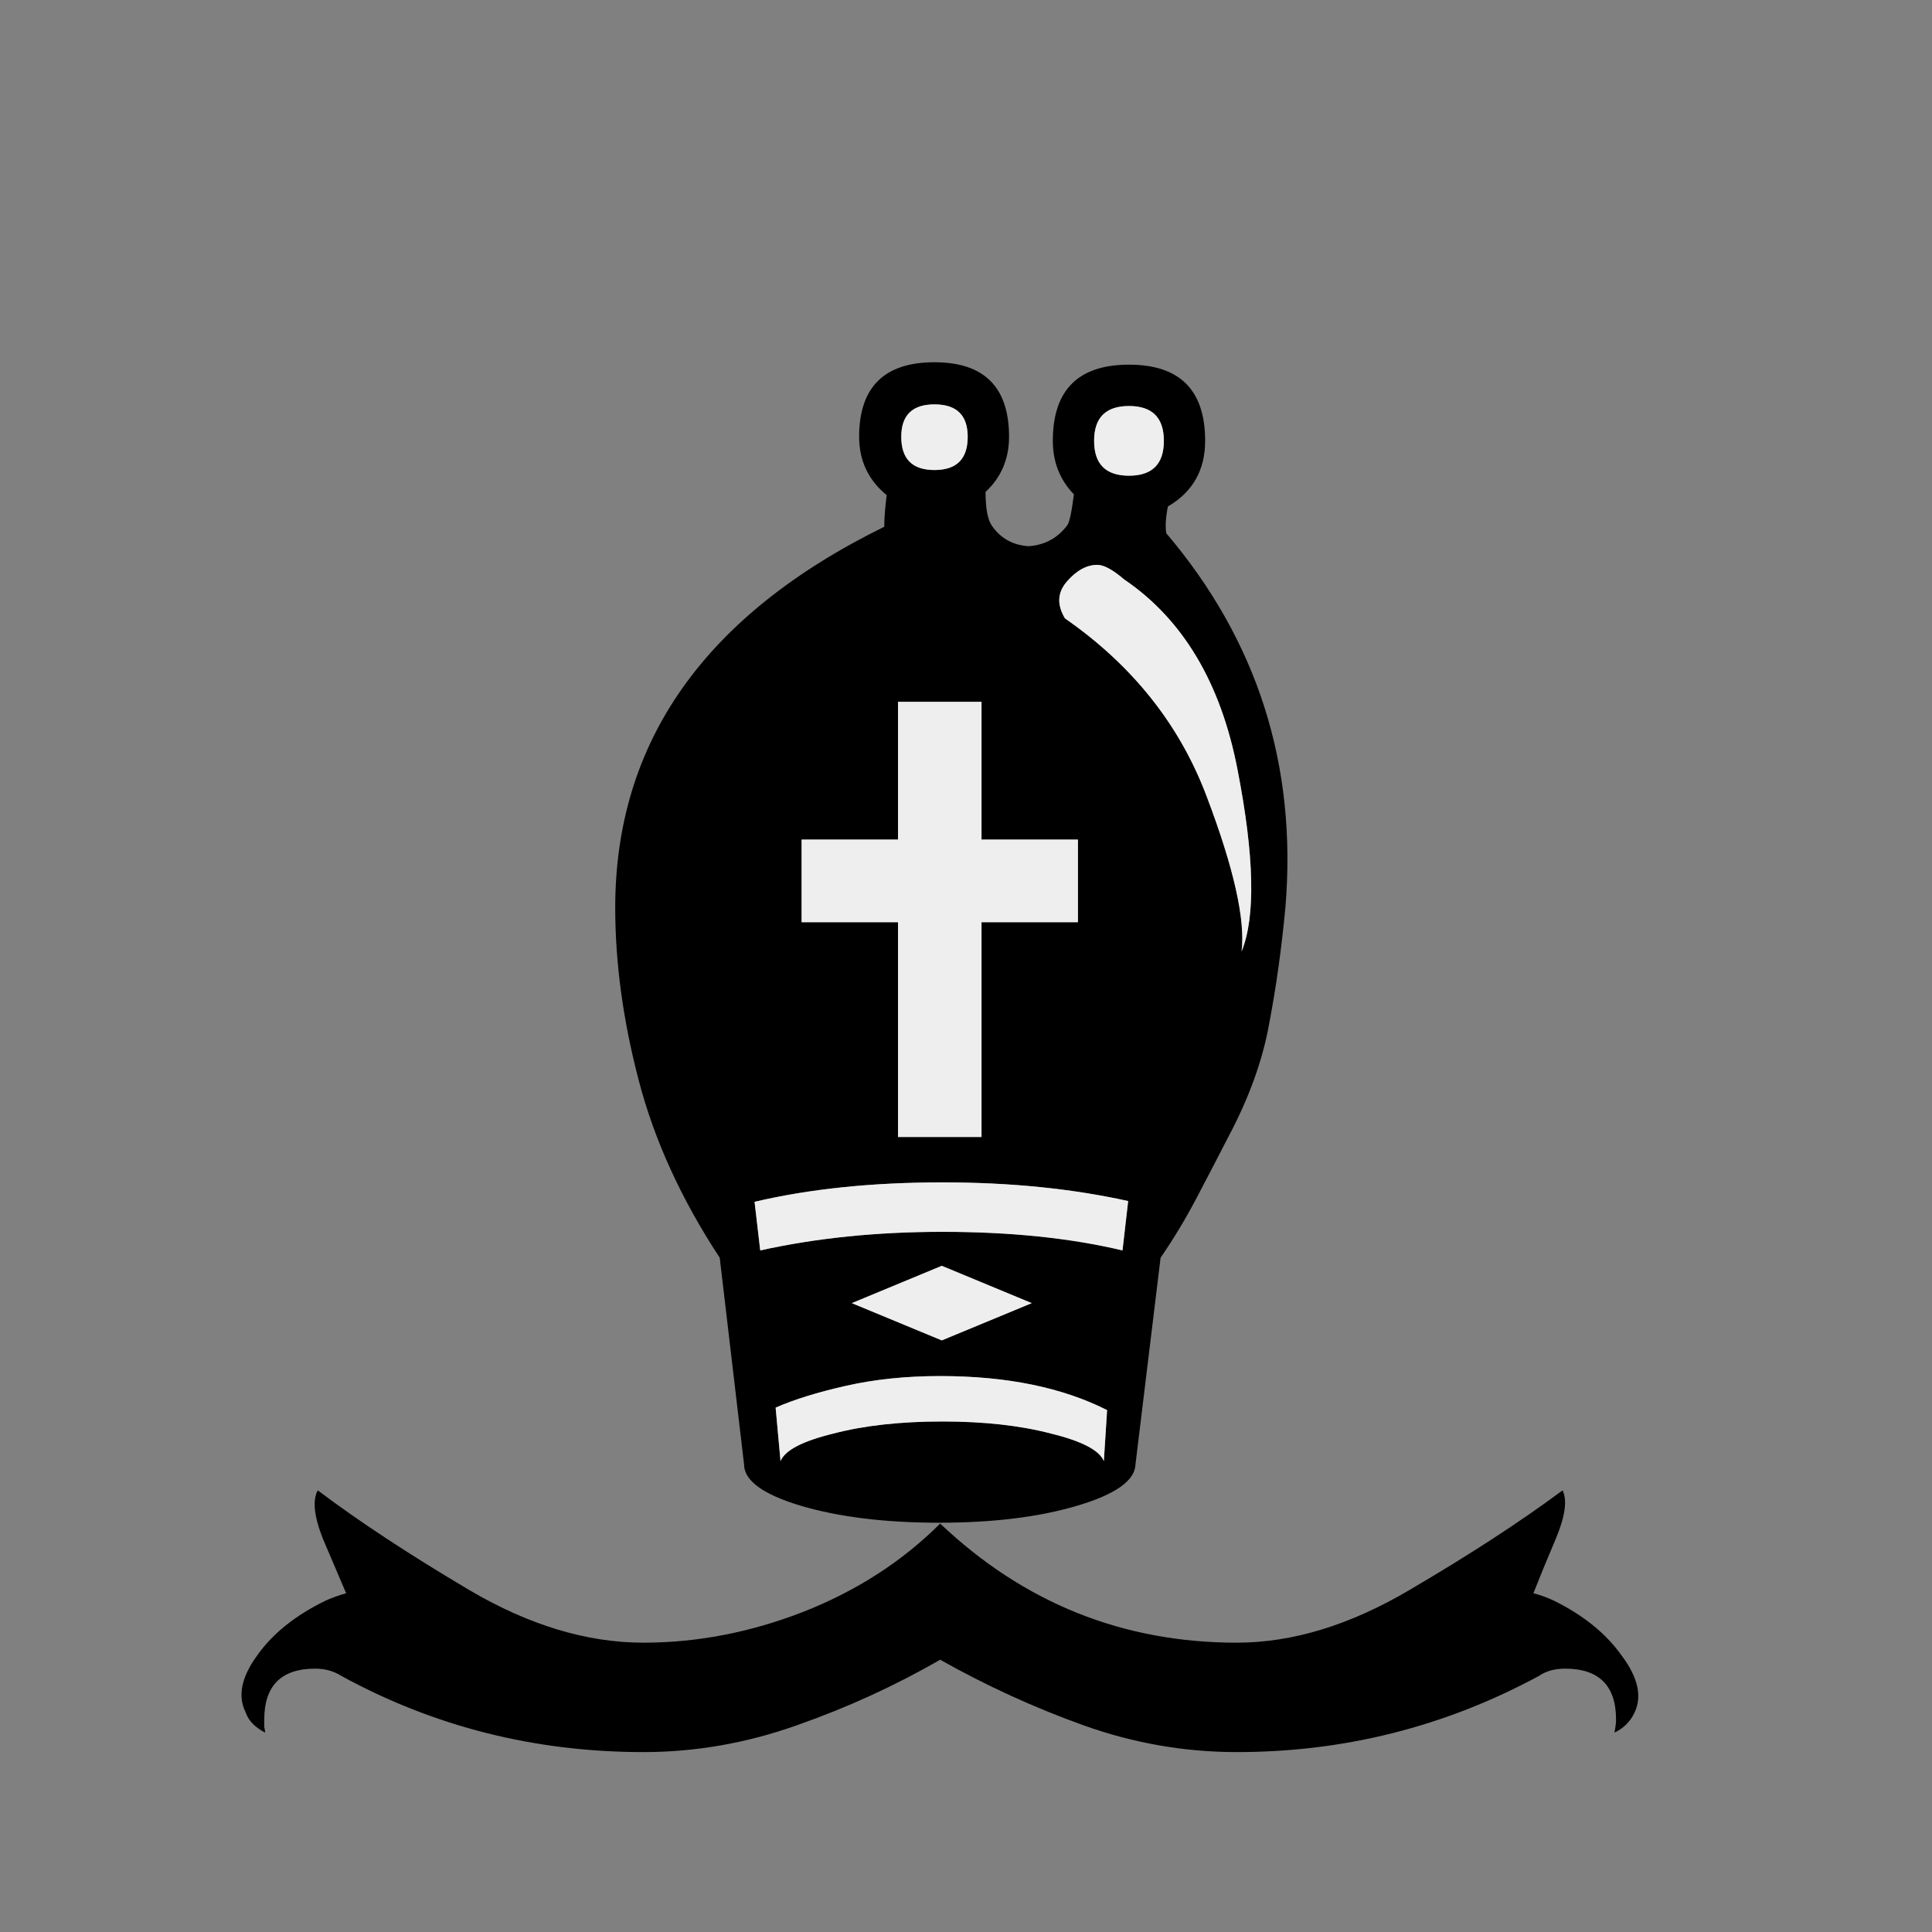 <svg width="32" height="32" viewBox="0 0 32 32" fill="none" xmlns="http://www.w3.org/2000/svg">
<rect x="0" y="0" width="32" height="32" fill="#808080" stroke="none"/>
<path d="M18.686 19.893C17.756 19.687 16.731 19.584 15.612 19.584C14.449 19.584 13.411 19.691 12.498 19.906L12.592 20.711C13.514 20.506 14.521 20.403 15.612 20.403C16.74 20.403 17.733 20.506 18.592 20.711L18.686 19.893ZM12.928 24.201C12.999 24.022 13.29 23.87 13.8 23.745C14.31 23.611 14.914 23.544 15.612 23.544C16.301 23.544 16.901 23.611 17.411 23.745C17.921 23.87 18.212 24.022 18.283 24.201L18.337 23.356C17.594 22.98 16.673 22.792 15.572 22.792C15.008 22.792 14.489 22.846 14.015 22.953C13.541 23.06 13.151 23.181 12.847 23.315L12.928 24.201ZM17.089 21.584L15.599 20.966L14.109 21.584L15.599 22.201L17.089 21.584ZM20.565 15.758C20.798 15.186 20.776 14.183 20.498 12.752C20.221 11.311 19.594 10.259 18.619 9.597C18.431 9.436 18.283 9.356 18.176 9.356C17.997 9.356 17.827 9.45 17.666 9.638C17.514 9.817 17.505 10.018 17.639 10.242C18.758 11.02 19.541 12.005 19.988 13.195C20.436 14.376 20.628 15.23 20.565 15.758H20.565ZM15.478 6.698C15.111 6.698 14.928 6.877 14.928 7.235C14.928 7.602 15.111 7.785 15.478 7.785C15.845 7.785 16.028 7.602 16.028 7.235C16.028 6.877 15.845 6.698 15.478 6.698ZM18.7 6.725C18.315 6.725 18.122 6.917 18.122 7.302C18.122 7.687 18.315 7.879 18.7 7.879C19.084 7.879 19.277 7.687 19.277 7.302C19.277 6.917 19.084 6.725 18.7 6.725ZM19.223 20.832L18.807 24.255C18.798 24.523 18.476 24.752 17.84 24.94C17.205 25.128 16.445 25.221 15.559 25.221C14.664 25.221 13.899 25.128 13.263 24.94C12.637 24.752 12.324 24.523 12.324 24.255L11.921 20.832C11.286 19.866 10.838 18.886 10.579 17.893C10.319 16.899 10.19 15.946 10.19 15.034C10.19 12.286 11.675 10.183 14.646 8.725C14.646 8.591 14.659 8.416 14.686 8.201C14.382 7.951 14.23 7.629 14.23 7.235C14.23 6.412 14.646 6 15.478 6C16.301 6 16.713 6.412 16.713 7.235C16.713 7.602 16.583 7.906 16.324 8.148C16.324 8.425 16.36 8.613 16.431 8.711C16.574 8.917 16.776 9.029 17.035 9.047C17.303 9.029 17.518 8.913 17.679 8.698C17.715 8.644 17.751 8.474 17.787 8.188C17.554 7.946 17.438 7.651 17.438 7.302C17.438 6.461 17.858 6.04 18.7 6.04C19.541 6.04 19.961 6.461 19.961 7.302C19.961 7.785 19.756 8.148 19.344 8.389C19.308 8.568 19.299 8.716 19.317 8.832C20.829 10.613 21.487 12.68 21.29 15.034C21.227 15.705 21.138 16.345 21.022 16.953C20.914 17.561 20.686 18.192 20.337 18.846C20.167 19.177 19.993 19.512 19.814 19.852C19.635 20.192 19.438 20.519 19.223 20.832H19.223ZM15.572 25.235C16.959 26.55 18.597 27.208 20.485 27.208C21.407 27.208 22.36 26.917 23.344 26.336C24.337 25.754 25.183 25.204 25.881 24.685C25.961 24.846 25.925 25.11 25.773 25.477C25.621 25.834 25.496 26.139 25.398 26.389C25.505 26.416 25.617 26.456 25.733 26.51C26.225 26.752 26.601 27.056 26.861 27.423C27.129 27.781 27.201 28.094 27.075 28.362C27.004 28.515 26.892 28.626 26.74 28.698C26.758 28.608 26.767 28.537 26.767 28.483C26.767 27.919 26.485 27.638 25.921 27.638C25.751 27.638 25.608 27.678 25.491 27.758C23.934 28.6 22.265 29.02 20.485 29.02C19.617 29.02 18.771 28.872 17.948 28.577C17.125 28.282 16.333 27.919 15.572 27.49C14.829 27.919 14.037 28.282 13.196 28.577C12.364 28.872 11.518 29.02 10.659 29.02C8.861 29.02 7.192 28.6 5.653 27.758C5.527 27.678 5.384 27.638 5.223 27.638C4.659 27.638 4.377 27.919 4.377 28.483C4.377 28.528 4.377 28.568 4.377 28.604C4.386 28.64 4.391 28.671 4.391 28.698C4.221 28.608 4.113 28.497 4.069 28.362C3.934 28.094 3.997 27.781 4.257 27.423C4.516 27.056 4.896 26.752 5.397 26.51C5.496 26.465 5.608 26.425 5.733 26.389C5.626 26.139 5.496 25.834 5.344 25.477C5.201 25.11 5.174 24.846 5.263 24.685C5.952 25.204 6.789 25.754 7.773 26.336C8.758 26.917 9.72 27.208 10.659 27.208C11.545 27.208 12.427 27.038 13.303 26.698C14.189 26.349 14.946 25.861 15.572 25.235H15.572ZM15.572 11.624H14.874V13.906H13.277V15.275H14.874V18.832H16.257V15.275H17.854V13.906H16.257V11.624H15.572Z" fill="black"/>
<path d="M18.686 19.893C17.755 19.687 16.731 19.584 15.612 19.584C14.449 19.584 13.411 19.691 12.498 19.906L12.592 20.711C13.514 20.506 14.521 20.403 15.612 20.403C16.74 20.403 17.733 20.506 18.592 20.711L18.686 19.893ZM12.928 24.201C12.999 24.022 13.29 23.87 13.8 23.745C14.31 23.611 14.914 23.544 15.612 23.544C16.301 23.544 16.901 23.611 17.411 23.745C17.921 23.87 18.212 24.022 18.283 24.201L18.337 23.356C17.594 22.98 16.673 22.792 15.572 22.792C15.008 22.792 14.489 22.846 14.015 22.953C13.541 23.06 13.151 23.181 12.847 23.315L12.928 24.201ZM17.089 21.584L15.599 20.966L14.109 21.584L15.599 22.201L17.089 21.584ZM20.565 15.758C20.798 15.186 20.776 14.183 20.498 12.752C20.221 11.311 19.594 10.259 18.619 9.597C18.431 9.436 18.283 9.356 18.176 9.356C17.997 9.356 17.827 9.45 17.666 9.638C17.514 9.817 17.505 10.018 17.639 10.242C18.758 11.02 19.541 12.005 19.988 13.195C20.436 14.376 20.628 15.23 20.565 15.758ZM15.478 6.698C15.111 6.698 14.928 6.877 14.928 7.235C14.928 7.602 15.111 7.785 15.478 7.785C15.845 7.785 16.028 7.602 16.028 7.235C16.028 6.877 15.845 6.698 15.478 6.698ZM18.7 6.725C18.315 6.725 18.122 6.917 18.122 7.302C18.122 7.687 18.315 7.879 18.7 7.879C19.084 7.879 19.277 7.687 19.277 7.302C19.277 6.917 19.084 6.725 18.7 6.725ZM15.572 11.624H14.874V13.906H13.277V15.275H14.874V18.832H16.257V15.275H17.854V13.906H16.257V11.624H15.572Z" fill="#EEEEEE"/>
</svg>
